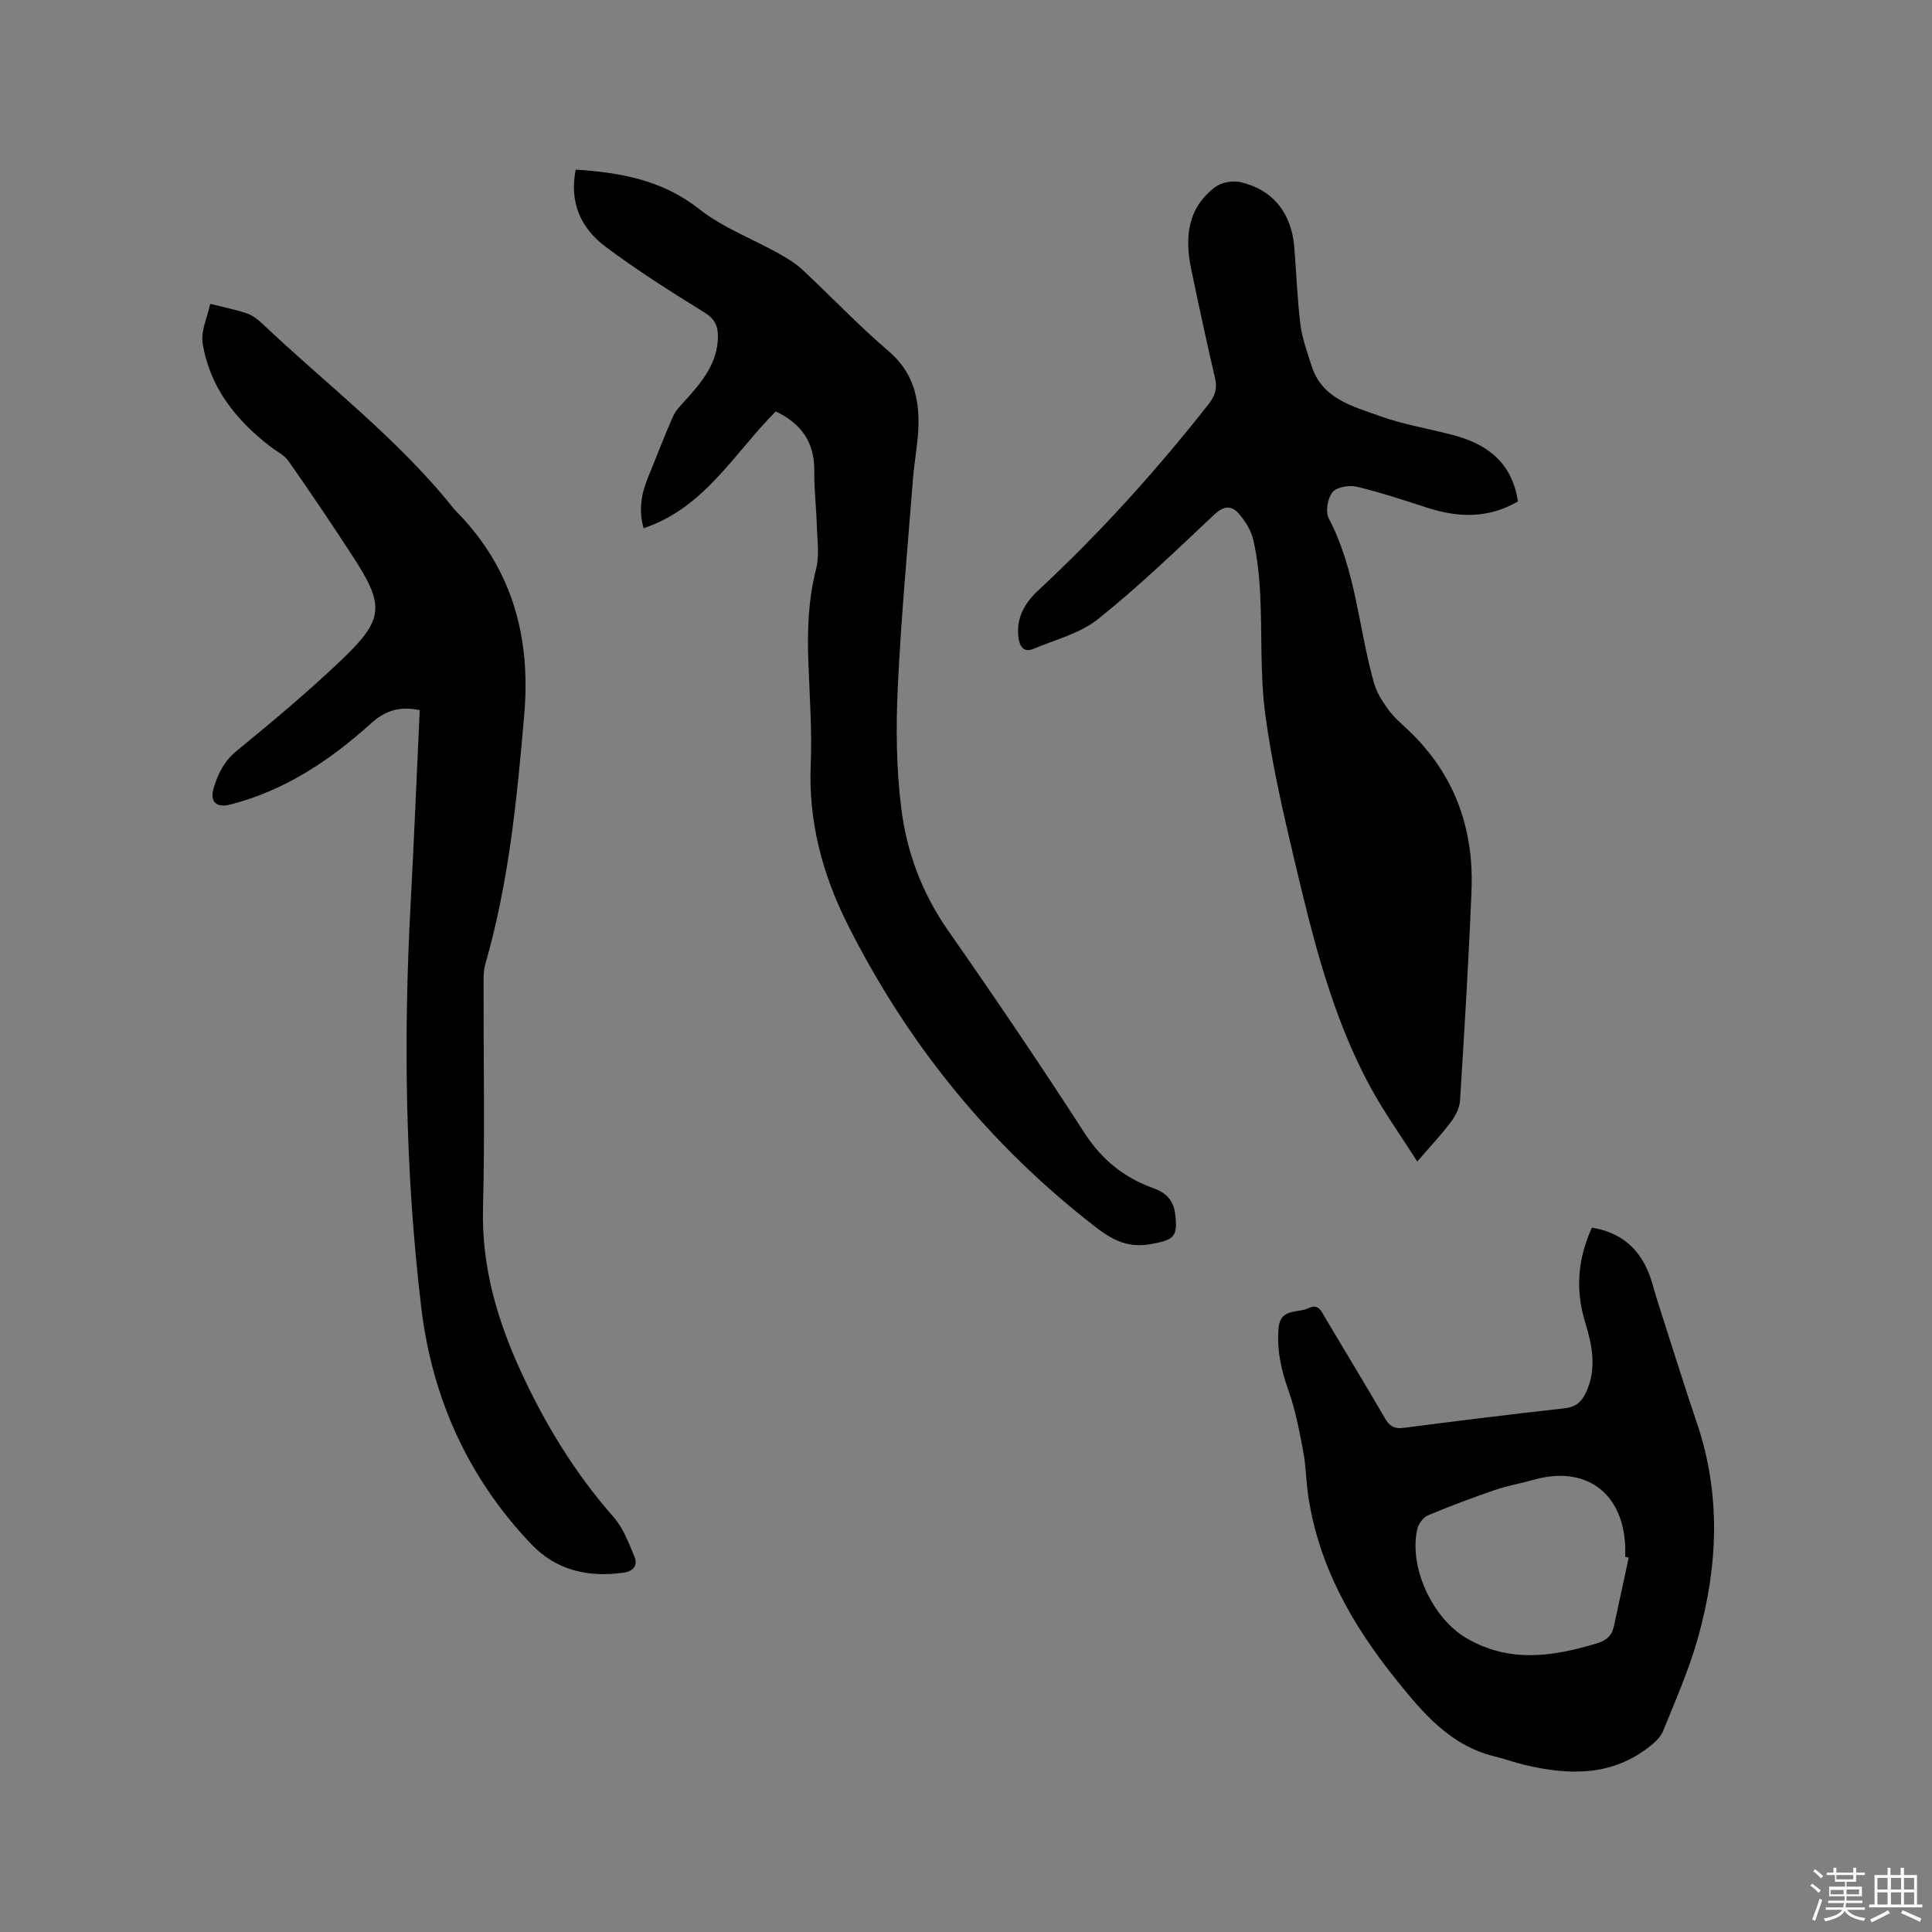 <svg enable-background="new 0 0 400 400" viewBox="0 0 400 400" xmlns="http://www.w3.org/2000/svg"><rect x="0" y="0" width="400" height="400" fill="#808080" stroke="none"/><path d="m374.8 390.4.4-.4c.7.5 1.3 1 1.8 1.4l-.5.5c-.5-.6-1.1-1.1-1.7-1.5zm1 7.3-.6-.3c.5-1.4 1.1-2.8 1.5-4.3.2.1.4.2.6.3-.5 1.3-1 2.8-1.5 4.3zm-.4-10.3.4-.4c.4.3 1 .8 1.7 1.4l-.5.5c-.4-.5-1-1-1.6-1.5zm2.5.3h1.7v-1h.6v1h3.5v-1h.6v1h1.8v.5h-1.8v1.4h-2v1h3.2v2h-3.2v.9h3.3v.5h-3.4c0 .3-.1.6-.1.9h4v.5h-3.7c.7.9 1.9 1.5 3.8 1.7-.1.2-.2.4-.3.6-2.1-.4-3.5-1.1-4-2.1-.4 1-1.8 1.7-4 2.2-.1-.2-.2-.4-.3-.6 2.1-.4 3.4-1 3.8-1.8h-3.4v-.5h3.6c.1-.3.1-.6.2-.9h-3.3v-.5h3.4c0-.3 0-.6 0-.9h-3.2v-2h3.3v-1h-2.1v-1.4h-1.7v-.5zm1.1 3.5v1h2.7c0-.3 0-.4 0-.4 0-.1 0-.2 0-.2 0-.1 0-.2 0-.3h-2.7zm1.2-3v.9h3.5v-.9zm4.7 3h-2.6v.6.4h2.6z" fill="#fbfafc"/><path d="m393.6 386.7h.6v1.5h2.7v6.1h1.1v.6h-11v-.6h1.1v-6.1h2.7v-1.5h.6v1.5h2.1v-1.5zm-2.7 8.8.4.6c-1.2.6-2.5 1.3-3.8 1.9-.1-.2-.2-.4-.3-.6 1.2-.6 2.5-1.2 3.7-1.9zm-2.2-6.7v2.4h2.1v-2.4zm0 3v2.5h2.1v-2.5zm2.8-3v2.4h2.1v-2.4zm0 3v2.5h2.1v-2.5zm6 6.1c-1.4-.7-2.7-1.3-3.9-1.8l.3-.6c1.5.6 2.7 1.2 3.9 1.7zm-1.2-9.1h-2.1v2.4h2.1zm-2.1 3v2.5h2.1v-2.5z" fill="#fbfafc"/><g fill="#010000"><path d="m314.27 103.82c-6.17 3.59-12.4 3.36-18.8 1.29-4.83-1.56-9.65-3.17-14.58-4.34-1.57-.37-4.15.07-5.02 1.14-1.01 1.26-1.49 4.05-.76 5.43 5.64 10.74 6.16 22.81 9.39 34.16.55 1.92 1.72 3.74 2.91 5.38 1.11 1.53 2.58 2.81 3.97 4.11 9.68 9.07 13.81 20.41 13.28 33.45-.59 14.49-1.47 28.98-2.38 43.46-.1 1.53-.98 3.18-1.93 4.45-1.96 2.61-4.22 4.99-6.92 8.13-3.4-5.35-6.84-10.15-9.64-15.29-8.03-14.75-11.97-30.95-15.8-47.12-2.36-9.99-4.68-20.04-6.03-30.19-1.1-8.26-.63-16.71-1.06-25.07-.19-3.69-.6-7.4-1.41-11-.44-1.96-1.66-3.9-2.99-5.45-1.5-1.75-3.12-1.67-5.09.17-7.86 7.4-15.66 14.92-24.08 21.65-3.72 2.98-8.84 4.24-13.37 6.16-1.83.78-2.77-.31-3.05-2.05-.68-4.19 1.22-7.43 4.1-10.11 12.76-11.87 24.4-24.75 35.16-38.44 1.36-1.73 1.91-3.26 1.39-5.46-1.76-7.52-3.38-15.07-4.95-22.63-1.35-6.5-.76-12.59 4.97-16.91 1.29-.97 3.58-1.4 5.18-1.04 6.69 1.5 10.58 6.31 11.19 13.31.46 5.38.62 10.79 1.28 16.14.36 2.9 1.41 5.73 2.3 8.55 2.17 6.89 8.53 8.41 14.18 10.45 4.85 1.75 10.03 2.58 15.04 3.9 7.07 1.85 12.29 5.62 13.52 13.77z"/><path d="m86.9 147.02c-4.11-.82-7.05.01-10.09 2.75-8.47 7.65-17.88 13.94-29.17 16.81-2.86.73-4.25-.61-3.4-3.43.88-2.93 2.12-5.53 4.71-7.65 7.3-5.97 14.55-12.04 21.39-18.52 9.28-8.79 9.43-11.49 2.5-22.1-4.27-6.54-8.62-13.03-13.11-19.42-.92-1.31-2.6-2.09-3.92-3.12-7.06-5.5-12.42-12.24-13.85-21.26-.41-2.58.99-5.44 1.56-8.17 2.51.63 5.06 1.14 7.52 1.95 1.16.38 2.27 1.21 3.18 2.07 13.37 12.67 28.17 23.87 39.74 38.4.07.08.13.17.21.24 11.72 11.77 15.78 25.96 14.37 42.37-1.5 17.45-3.19 34.81-8.07 51.7-.34 1.19-.36 2.51-.36 3.77-.02 15.59.29 31.18-.11 46.76-.31 12.13 2.97 23.23 7.94 33.99 4.99 10.82 11.14 20.9 19.07 29.9 2.01 2.28 3.17 5.39 4.36 8.28.71 1.73-.21 2.98-2.28 3.27-7.33 1.01-13.91-.44-19.15-5.96-13.08-13.77-20.5-30.27-22.73-49.01-3.29-27.64-3.7-55.37-2.21-83.16.72-13.44 1.27-26.89 1.9-40.46z"/><path d="m160.61 85.18c-8.66 8.7-14.74 19.95-27.36 24.19-1.07-3.75-.47-7.16.92-10.54 1.73-4.2 3.33-8.46 5.17-12.61.57-1.29 1.68-2.37 2.65-3.45 3.37-3.74 6.55-7.55 6.65-12.97.04-2.25-.61-3.75-2.77-5.09-7.01-4.34-14.02-8.76-20.6-13.71-4.99-3.76-7.44-9.09-6.07-15.88 9.3.61 17.91 2.13 25.57 8.17 4.9 3.86 11.03 6.16 16.56 9.25 1.73.97 3.47 2.05 4.91 3.4 5.97 5.57 11.59 11.53 17.79 16.81 4.59 3.92 6.09 8.81 6.14 14.31.03 3.99-.82 7.98-1.14 11.98-1.13 14.46-2.48 28.91-3.16 43.39-.39 8.31-.3 16.76.74 25 1.13 9.05 4.32 17.55 9.69 25.24 9.65 13.81 19.1 27.76 28.24 41.91 3.6 5.57 8.22 9.26 14.28 11.43 2.5.9 4.11 2.42 4.47 5.2.63 4.93-.22 5.51-5.09 6.38-4.67.83-7.86-.83-11.4-3.57-22.02-17.02-39.05-38.11-51.45-62.91-5.11-10.22-7.98-21.1-7.5-32.77.3-7.18-.25-14.41-.5-21.61-.22-6.37.01-12.65 1.61-18.91.71-2.78.25-5.89.16-8.85-.11-3.81-.57-7.62-.53-11.42.08-5.92-2.66-9.85-7.98-12.37z"/><path d="m329.59 254.17c5.56.91 9.24 3.83 11.41 8.56.96 2.1 1.45 4.41 2.16 6.62 2.72 8.45 5.34 16.93 8.19 25.34 4.97 14.7 4.34 29.47.27 44.14-1.86 6.69-4.68 13.13-7.31 19.59-.59 1.44-2.06 2.66-3.37 3.64-7.77 5.76-16.41 5.44-25.24 3.35-2.16-.51-4.26-1.28-6.42-1.81-9.17-2.29-14.79-9.08-20.32-15.97-9.01-11.23-15.97-23.46-18.11-37.96-.45-3.04-.45-6.15-1.03-9.15-.8-4.24-1.6-8.53-3.04-12.58-1.52-4.28-2.47-8.48-2.06-13.04.38-4.12 3.96-2.98 6.18-4.05 2.12-1.03 2.7.69 3.5 2.04 4.12 6.92 8.3 13.8 12.35 20.76.92 1.59 1.9 2.22 3.77 1.98 11.14-1.43 22.29-2.83 33.45-4.06 2.38-.26 3.54-1.42 4.44-3.39 2.25-4.92 1.22-9.73-.26-14.56-2-6.58-1.51-12.96 1.44-19.45zm7.62 68.31c-.24-.04-.49-.09-.73-.13 0-.85.04-1.7-.01-2.54-.62-10.97-8.36-16.44-18.97-13.43-2.65.75-5.38 1.21-7.98 2.1-4.68 1.61-9.33 3.35-13.9 5.27-.96.4-1.92 1.71-2.17 2.77-1.85 7.9 3.14 18.55 10.17 22.65 8.88 5.17 17.87 3.84 27.02 1.06 1.94-.59 3.1-1.59 3.51-3.56 1.01-4.74 2.04-9.47 3.06-14.19z"/></g></svg>